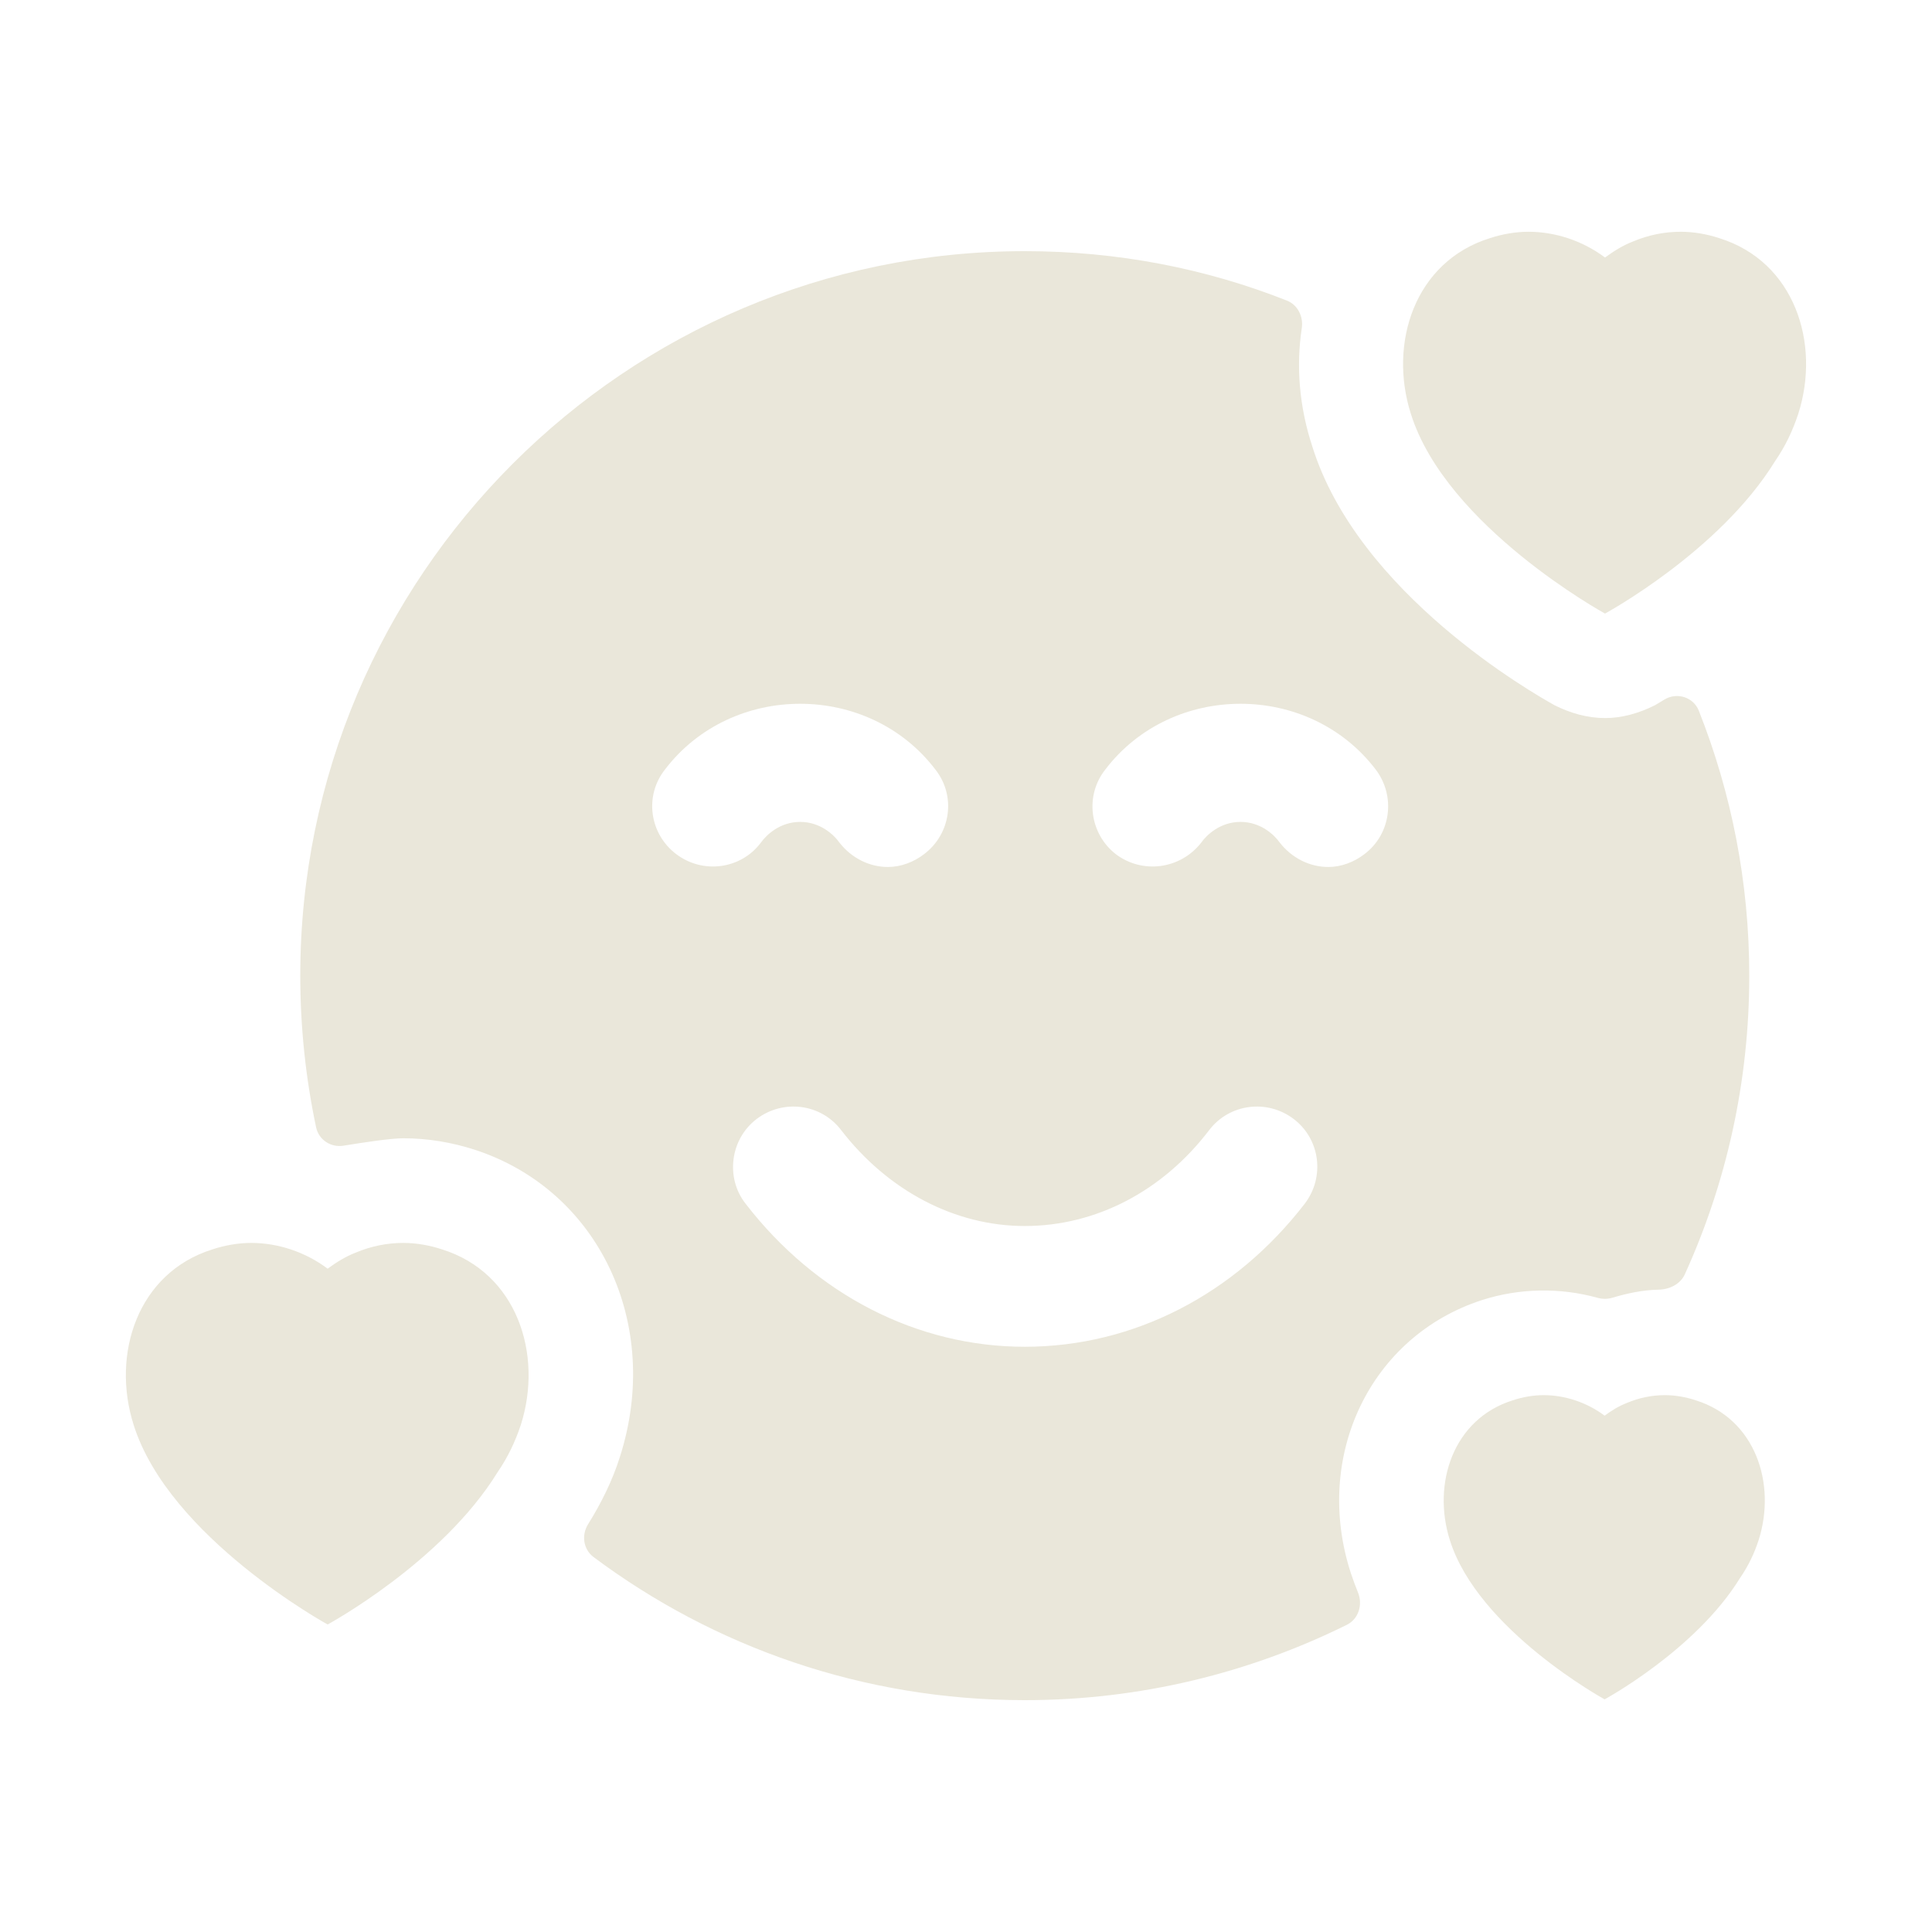 <?xml version="1.0" encoding="UTF-8"?> <svg xmlns="http://www.w3.org/2000/svg" width="24" height="24" viewBox="0 0 24 24" fill="none"><path fill-rule="evenodd" clip-rule="evenodd" d="M5.49 15.52C5.34 15.47 5.17 15.44 5.01 15.44C4.81 15.44 4.61 15.48 4.42 15.56C4.29 15.61 4.18 15.68 4.07 15.76C3.79 15.55 3.45 15.44 3.12 15.44C2.96 15.44 2.79 15.47 2.64 15.52C1.71 15.81 1.38 16.82 1.66 17.7C2.1 19.1 4.07 20.18 4.07 20.18C4.07 20.18 5.49 19.41 6.18 18.29C6.31 18.1 6.4 17.91 6.47 17.7C6.75 16.82 6.42 15.81 5.49 15.52Z" fill="#EAE7DA"></path><path fill-rule="evenodd" clip-rule="evenodd" d="M21.065 17.395C20.945 17.355 20.81 17.331 20.682 17.331C20.523 17.331 20.363 17.363 20.212 17.427C20.108 17.467 20.02 17.522 19.933 17.586C19.71 17.419 19.438 17.331 19.175 17.331C19.048 17.331 18.912 17.355 18.793 17.395C18.051 17.626 17.788 18.431 18.011 19.133C18.362 20.249 19.933 21.11 19.933 21.11C19.933 21.11 21.065 20.497 21.615 19.603C21.719 19.452 21.791 19.301 21.846 19.133C22.07 18.431 21.806 17.626 21.065 17.395Z" fill="#EAE7DA"></path><path fill-rule="evenodd" clip-rule="evenodd" d="M21.359 2.959C21.209 2.909 21.039 2.879 20.879 2.879C20.678 2.879 20.478 2.919 20.288 2.999C20.158 3.049 20.048 3.119 19.938 3.199C19.658 2.989 19.317 2.879 18.987 2.879C18.827 2.879 18.657 2.909 18.507 2.959C17.576 3.249 17.246 4.26 17.526 5.14C17.966 6.542 19.938 7.622 19.938 7.622C19.938 7.622 21.359 6.852 22.049 5.731C22.18 5.541 22.269 5.351 22.339 5.14C22.62 4.26 22.289 3.249 21.359 2.959Z" fill="#EAE7DA"></path><path fill-rule="evenodd" clip-rule="evenodd" d="M19.846 16.122C19.377 15.992 18.875 16.001 18.41 16.15C17.02 16.6 16.31 18.09 16.78 19.54C16.808 19.624 16.838 19.705 16.87 19.784C16.931 19.935 16.876 20.112 16.731 20.184C15.524 20.781 14.166 21.12 12.73 21.12C10.721 21.12 8.866 20.458 7.373 19.342C7.246 19.247 7.221 19.07 7.305 18.935C7.469 18.672 7.608 18.392 7.7 18.1C8.23 16.45 7.44 14.78 5.89 14.28C5.61 14.19 5.31 14.14 5.01 14.14C4.856 14.14 4.514 14.192 4.268 14.232C4.111 14.258 3.96 14.16 3.927 14.005C3.798 13.397 3.73 12.762 3.73 12.12C3.73 7.16 7.77 3.12 12.73 3.12C13.88 3.12 14.979 3.335 15.986 3.734C16.122 3.787 16.193 3.934 16.171 4.078C16.1 4.548 16.139 5.048 16.3 5.54C16.87 7.38 19.06 8.62 19.31 8.76C19.51 8.86 19.72 8.92 19.94 8.92C20.15 8.92 20.36 8.86 20.56 8.76C20.581 8.747 20.621 8.723 20.676 8.69C20.832 8.596 21.036 8.659 21.103 8.828C21.509 9.852 21.73 10.961 21.73 12.12C21.73 13.438 21.446 14.695 20.929 15.831C20.872 15.955 20.736 16.019 20.6 16.021C20.409 16.024 20.21 16.067 20.033 16.12C19.972 16.139 19.907 16.139 19.846 16.122ZM8.26 9.56C8 9.89 8.07 10.36 8.4 10.61C8.73 10.86 9.2 10.8 9.45 10.47C9.52 10.37 9.69 10.21 9.94 10.21C10.19 10.21 10.36 10.37 10.43 10.47C10.58 10.66 10.8 10.77 11.03 10.77C11.19 10.77 11.35 10.71 11.48 10.61C11.81 10.36 11.88 9.89 11.62 9.56C10.79 8.47 9.09 8.47 8.26 9.56ZM16.95 10.61C16.82 10.71 16.66 10.77 16.5 10.77C16.27 10.77 16.05 10.66 15.9 10.47C15.83 10.37 15.66 10.21 15.41 10.21C15.16 10.21 14.99 10.37 14.92 10.47C14.66 10.8 14.19 10.86 13.86 10.61C13.54 10.36 13.47 9.89 13.73 9.56C14.56 8.47 16.26 8.47 17.09 9.56C17.34 9.89 17.28 10.36 16.95 10.61ZM16.21 14.95C15.34 16.08 14.08 16.73 12.73 16.73C11.39 16.73 10.13 16.08 9.26 14.95C9.01 14.63 9.07 14.15 9.4 13.9C9.73 13.65 10.2 13.71 10.45 14.04C11.03 14.79 11.86 15.23 12.73 15.23C13.61 15.23 14.44 14.8 15.02 14.04C15.27 13.71 15.74 13.65 16.07 13.9C16.4 14.15 16.46 14.62 16.21 14.95Z" fill="#EAE7DA"></path></svg> 